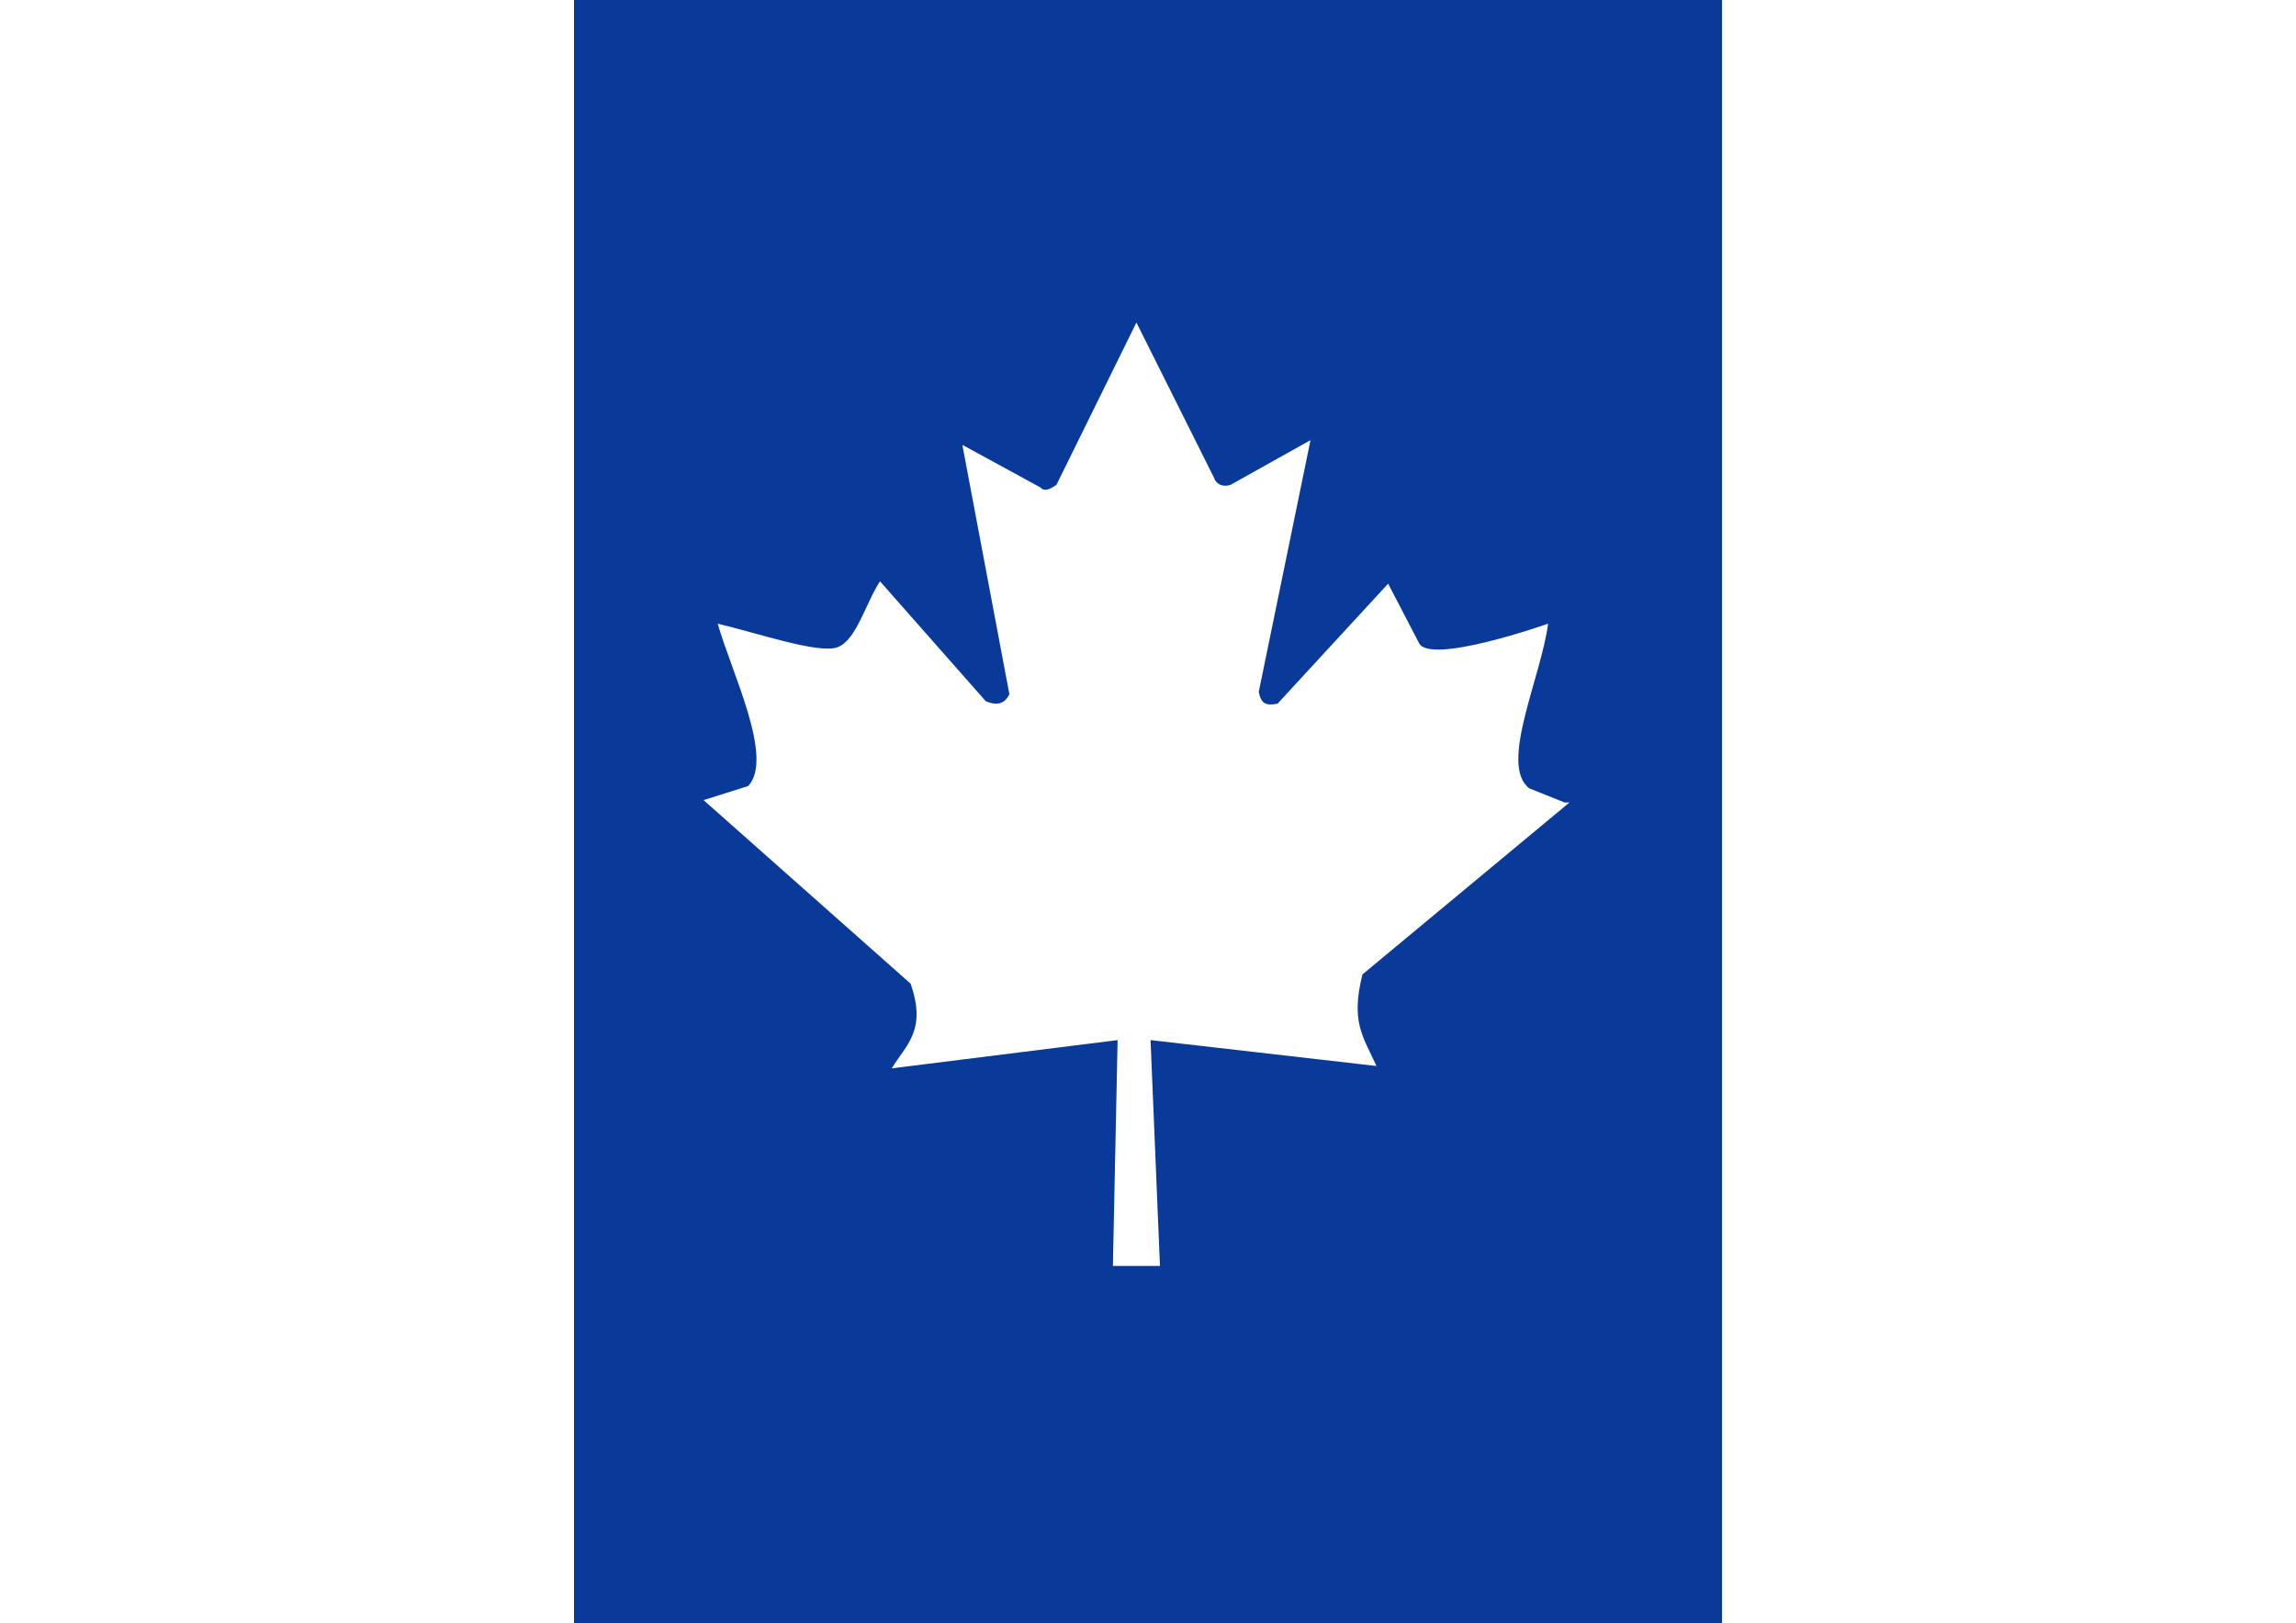 <?xml version="1.0" encoding="UTF-8"?>
<svg id="Layer_1" xmlns="http://www.w3.org/2000/svg" version="1.1" viewBox="0 0 1171.2 828">
  <rect x="0" y="0" width="1171.2" height="828" fill="#808080" stroke="none"/>
  <!-- Generator: Adobe Illustrator 29.5.1, SVG Export Plug-In . SVG Version: 2.1.0 Build 141)  -->
  <rect x="334" y="120" width="505" height="577" fill="#fff" stroke="#000" stroke-miterlimit="10"/>
  <path d="M292.8,0v828h585.6V0H292.8ZM702.1,543.7l-115.2-13.2,4.8,115.2h-24l2.4-115.2-115.2,14.4c7.2-12,18-19.2,9.6-43.2l-105.6-93.6,22.8-7.2c13.2-14.4-8.4-57.6-15.6-82.8,20.4,4.8,51.6,15.6,61.2,12s14.4-22.8,21.6-33.6l54,61.2c6,2.4,9.6,1.2,12-3.6l-24-127.2,39.6,21.6c2.4,2.4,4.8,1.2,8.4-1.2l40.8-82.8,39.6,79.2c1.2,3.6,4.8,4.8,8.4,3.6l40.8-22.8-26.4,128.4c1.2,6,3.6,7.2,9.6,6l56.4-61.2,15.6,30c4.8,12,66-9.6,66-9.6-3.6,27.6-25.2,72-9.6,84l18,7.2h2.5l-105.6,87.7c-6,24,0,31.2,7.2,46.8h0Z" fill="#0a3a99"/>
  <rect width="292.8" height="828" fill="#fff"/>
  <rect x="878.4" width="292.8" height="828" fill="#fff"/>
  <path d="M800.5,409.3h-2.5l-18-7.3c-15.6-12,6-56.4,9.6-84,0,0-61.2,21.6-66,9.6l-15.6-30-56.4,61.2c-6,1.2-8.4,0-9.6-6l26.4-128.4-40.8,22.8c-3.6,1.2-7.2,0-8.4-3.6l-39.6-79.2-40.8,82.8c-3.6,2.4-6,3.6-8.4,1.2l-39.6-21.6,24,127.2c-2.4,4.8-6,6-12,3.6l-54-61.2c-7.2,10.8-12,30-21.6,33.6s-40.8-7.2-61.2-12c7.2,25.2,28.8,68.4,15.6,82.8l-22.8,7.2,105.6,93.6c8.4,24-2.4,31.2-9.6,43.2l115.2-14.4-2.4,115.2h24l-4.8-115.2,115.2,13.2c-7.2-15.6-13.2-22.8-7.2-46.8l105.6-87.6h0Z" display="none"/>
</svg>